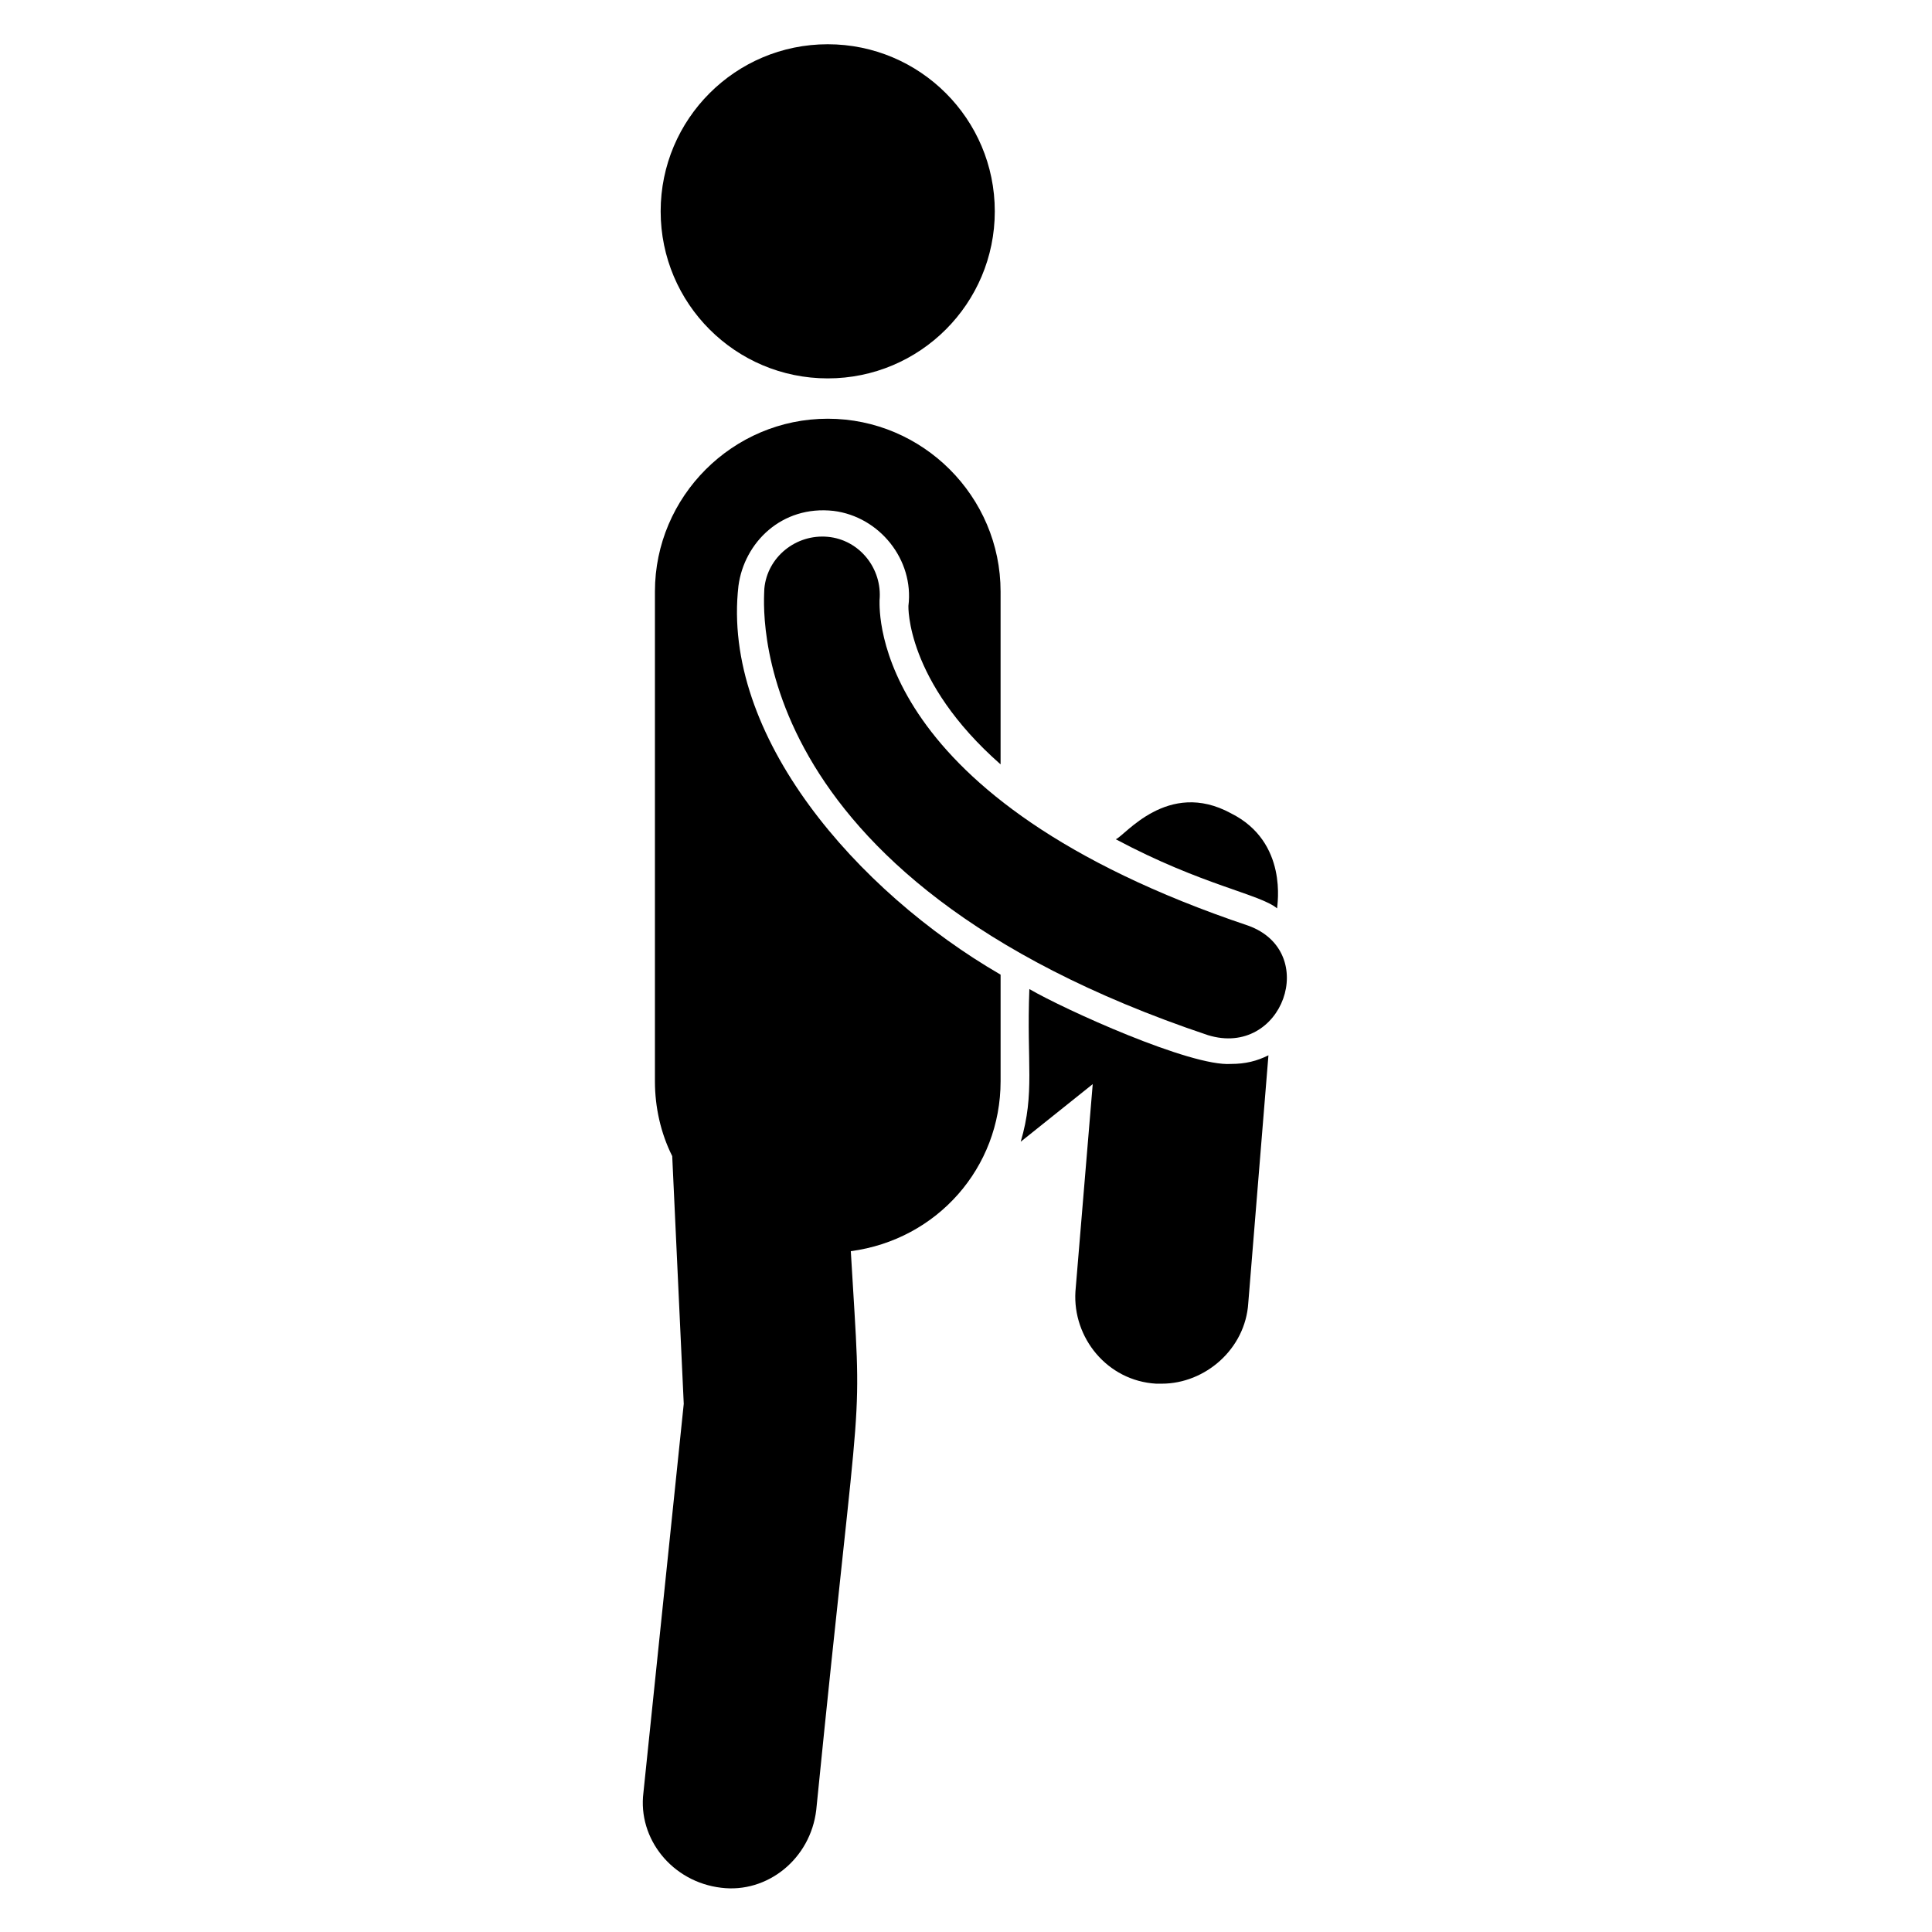 <?xml version="1.0" encoding="UTF-8"?>
<!-- Uploaded to: ICON Repo, www.svgrepo.com, Generator: ICON Repo Mixer Tools -->
<svg fill="#000000" width="800px" height="800px" version="1.1" viewBox="144 144 512 512" xmlns="http://www.w3.org/2000/svg">
 <g>
  <path d="m416.79 406.11c-0.762 19.848 1.527 27.48-2.289 40.457l19.082-15.266-4.582 54.961c-0.762 12.215 8.398 23.664 21.375 24.426h1.527c11.449 0 22.137-9.16 22.902-21.375l5.344-65.648c-3.055 1.527-6.106 2.289-9.922 2.289-10.691 0.766-44.277-14.5-53.438-19.844z"/>
  <path d="m482.44 384.73c0-0.762 3.055-17.559-12.215-25.191-16.793-9.16-28.242 6.106-30.535 6.871 22.902 12.215 38.168 14.504 42.75 18.32z"/>
  <path d="m407.63 200c0 24.453-19.824 44.277-44.273 44.277-24.453 0-44.277-19.824-44.277-44.277 0-24.449 19.824-44.273 44.277-44.273 24.449 0 44.273 19.824 44.273 44.273"/>
  <path d="m339.7 299.24c1.527-11.449 11.449-21.375 25.191-19.848 12.215 1.527 21.375 12.977 19.848 25.191 0 0-0.762 19.848 24.426 41.984v-45.801c0-25.191-20.609-45.801-45.801-45.801s-45.801 20.609-45.801 45.801v129.77c0 6.871 1.527 13.742 4.582 19.848l3.055 65.648-10.688 103.05c-1.527 12.215 7.633 23.664 20.609 25.191 12.215 1.527 23.664-7.633 25.191-20.609 12.215-122.14 12.215-96.184 9.16-148.09 22.902-3.055 39.695-22.137 39.695-45.039v-28.242c-38.172-22.141-74.051-63.363-69.469-103.05z"/>
  <path d="m474.8 389.31c-99.996-33.59-97.707-83.207-97.707-86.258 0.762-8.398-5.344-16.031-13.742-16.793-8.398-0.762-16.031 5.344-16.793 13.742 0 3.055-7.633 76.336 117.55 118.32 19.848 6.102 29.773-22.141 10.688-29.012z"/>
 </g>
</svg>